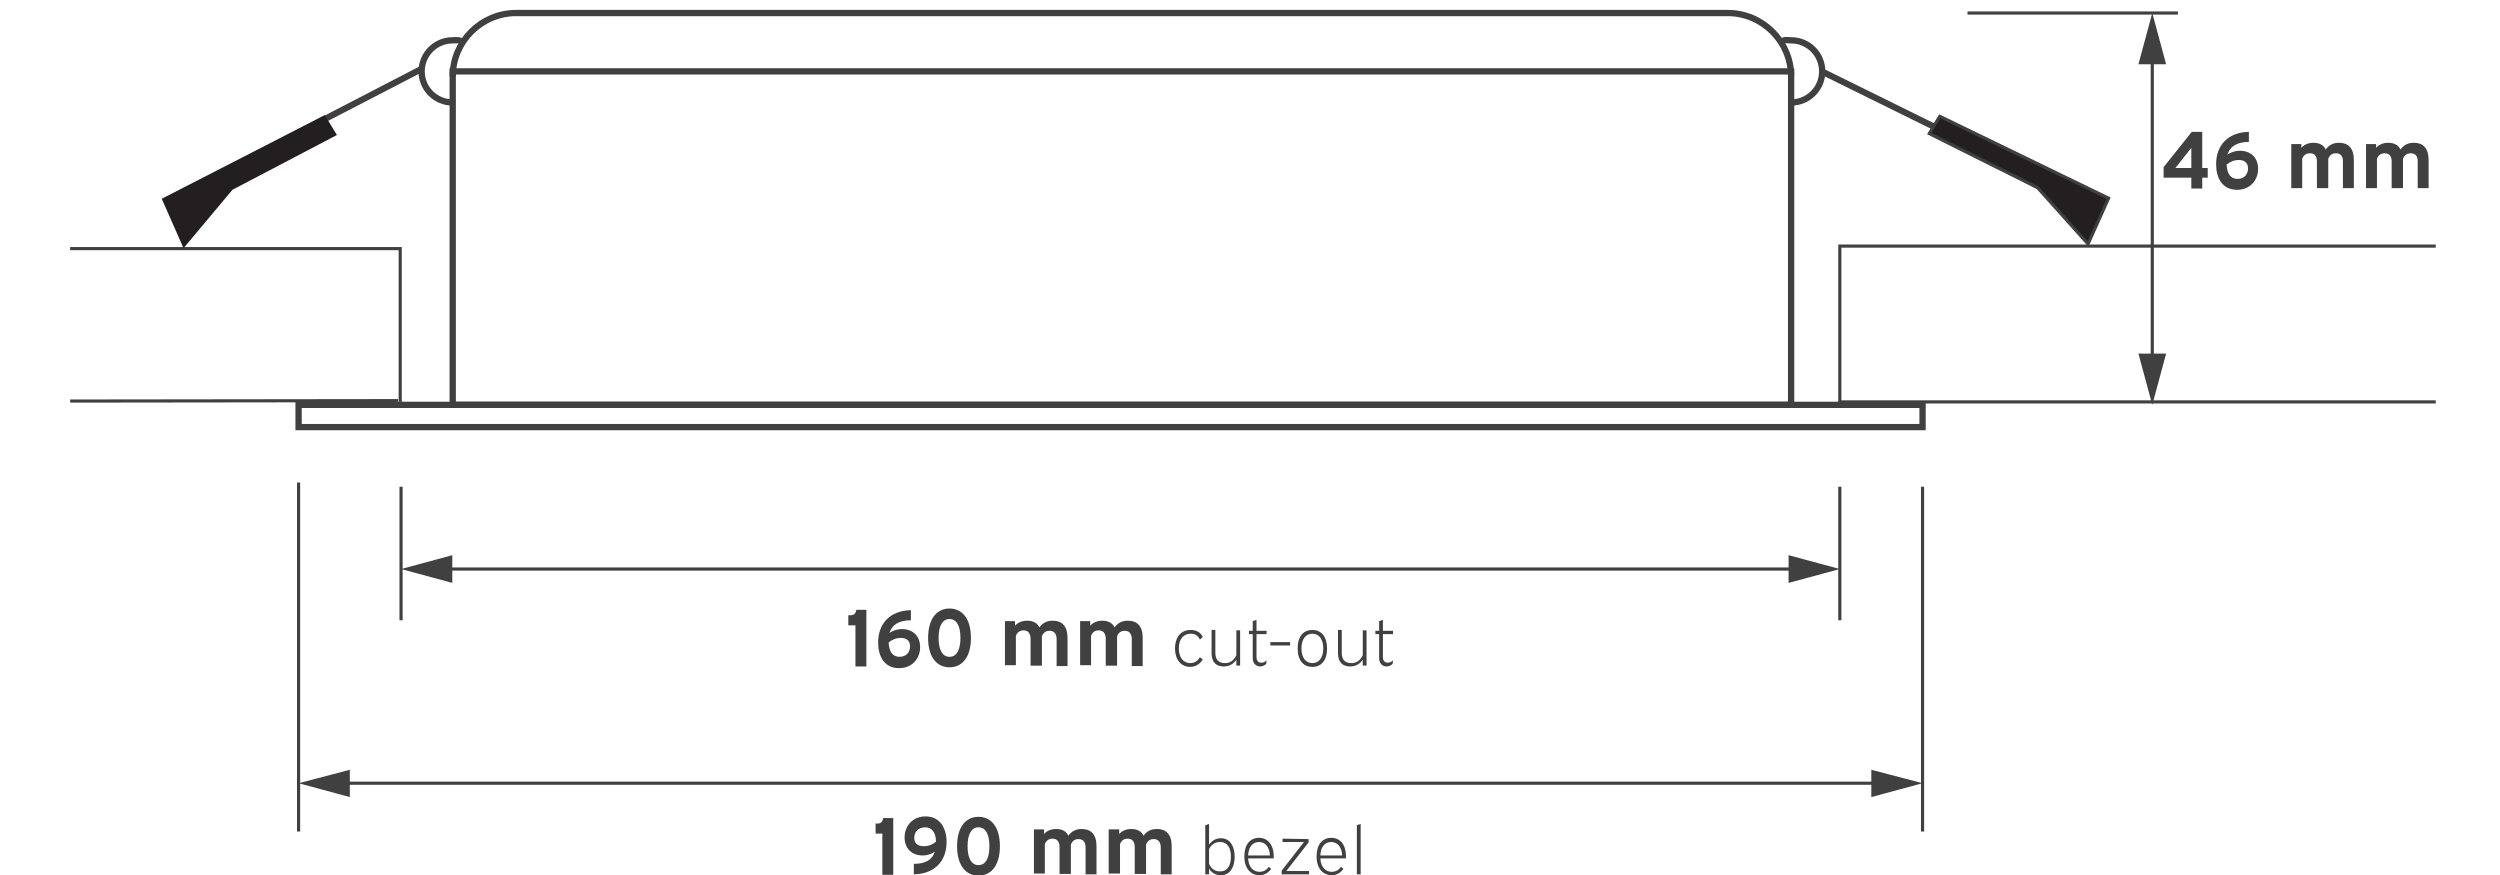 <?xml version="1.0" encoding="UTF-8"?>
<svg xmlns="http://www.w3.org/2000/svg" xmlns:xlink="http://www.w3.org/1999/xlink" version="1.1" id="Layer_1" x="0px" y="0px" viewBox="0 0 595.3 208.4" style="enable-background:new 0 0 595.3 208.4;" xml:space="preserve"> <style type="text/css"> .st0{fill:none;stroke:#404041;stroke-width:0.75;stroke-miterlimit:10;} .st1{fill:none;stroke:#404041;stroke-width:0.75;} .st2{fill:#404041;} .st3{fill:none;} .st4{fill:none;stroke:#404041;stroke-width:1.5;stroke-miterlimit:10;} .st5{fill:none;stroke:#404041;stroke-width:1.5;} .st6{fill:#231F20;stroke:#231F20;stroke-width:0.75;} .st7{fill:#231F20;stroke:#404041;stroke-width:0.75;} </style> <g id="Layer_2_00000004509837938452831930000014950335066609846967_"> </g> <polyline class="st0" points="580,95.7 438.1,95.7 438.1,58.6 580,58.6 "></polyline> <line class="st0" x1="94.8" y1="95.4" x2="16.7" y2="95.5"></line> <polyline class="st0" points="95.3,95.7 95.3,59.6 95.3,59.2 16.7,59.2 "></polyline> <line class="st1" x1="71.1" y1="114.9" x2="71.1" y2="198"></line> <line class="st1" x1="95.5" y1="115.9" x2="95.5" y2="147.7"></line> <line class="st1" x1="438.1" y1="115.9" x2="438.1" y2="147.7"></line> <line class="st1" x1="457.8" y1="115.9" x2="457.8" y2="198"></line> <g> <g> <line class="st1" x1="81.1" y1="186.5" x2="447.9" y2="186.5"></line> <g> <polygon class="st2" points="83.3,189.8 71.1,186.5 83.3,183.3 "></polygon> </g> <g> <polygon class="st2" points="445.6,189.8 457.8,186.5 445.6,183.3 "></polygon> </g> </g> </g> <g> <g> <line class="st1" x1="105.5" y1="135.5" x2="428.1" y2="135.5"></line> <g> <polygon class="st2" points="107.7,138.8 95.5,135.5 107.7,132.2 "></polygon> </g> <g> <polygon class="st2" points="425.9,138.8 438.1,135.5 425.9,132.2 "></polygon> </g> </g> </g> <g> <path class="st2" d="M202.6,146.5c0.8,0,1.2-0.5,1.3-1.3h2.4v13.5h-2.6v-9.8H202v-2.4H202.6z"></path> <path class="st2" d="M216.9,147.7c-2.9,0-4.5,1.1-5.1,3c0.8-0.5,1.7-0.9,3-0.9c2.6,0,4.3,1.7,4.3,4.3c0,2.7-1.9,5-5,5 c-3.6,0-5-2.9-5-6.1c0-4.5,2.8-7.6,7.8-7.7V147.7z M211.6,153c0.1,2.1,0.9,3.4,2.6,3.4c1.6,0,2.5-1.1,2.5-2.5c0-1.2-0.7-2-2.2-2 C213.4,151.9,212.4,152.3,211.6,153z"></path> <path class="st2" d="M231.2,151.9c0,4.6-2.1,7-5.1,7s-5.1-2.4-5.1-7s2.1-7,5.1-7C229.1,144.9,231.2,147.3,231.2,151.9z M223.5,151.9c0,3,1,4.5,2.6,4.5s2.6-1.5,2.6-4.5s-1-4.5-2.6-4.5S223.5,148.9,223.5,151.9z"></path> <path class="st2" d="M241.7,148.1v0.9c0.7-0.8,1.7-1.2,2.9-1.2c1.3,0,2.4,0.5,2.9,1.6c0.8-1.1,1.8-1.6,3.2-1.6 c2.1,0,3.5,1.2,3.5,4.1v6.7h-2.6v-6.4c0-1.4-0.7-2-1.7-2c-0.7,0-1.4,0.3-1.8,1.3v7h-2.7v-6.4c0-1.4-0.7-2-1.7-2 c-0.7,0-1.4,0.3-1.8,1.3v7h-2.6v-10.5h2.4V148.1z"></path> <path class="st2" d="M259.6,148.1v0.9c0.7-0.8,1.7-1.2,2.9-1.2c1.3,0,2.4,0.5,2.9,1.6c0.8-1.1,1.8-1.6,3.2-1.6 c2.1,0,3.5,1.2,3.5,4.1v6.7h-2.6v-6.4c0-1.4-0.7-2-1.7-2c-0.7,0-1.4,0.3-1.8,1.3v7h-2.7v-6.4c0-1.4-0.7-2-1.7-2 c-0.7,0-1.4,0.3-1.8,1.3v7h-2.6v-10.5h2.4V148.1z"></path> <path class="st2" d="M285.7,152.3c-0.4-1-1.2-1.4-2.2-1.4c-1.6,0-2.8,1.2-2.8,3.5s1.2,3.5,2.7,3.5c1.1,0,1.9-0.6,2.3-1.4l0.7,0.5 c-0.3,0.6-1.3,1.8-3,1.8c-2,0-3.6-1.5-3.6-4.4s1.6-4.4,3.7-4.4c1.5,0,2.5,0.7,2.9,1.7L285.7,152.3z"></path> <path class="st2" d="M289.4,150.2v5.3c0,1.7,0.9,2.4,2.3,2.4c1.2,0,2.1-0.6,2.7-1.9v-5.9h0.9v8.4h-0.9v-1.4c-0.7,1-1.7,1.6-3,1.6 c-1.7,0-2.9-0.9-2.9-3.2V150h0.9V150.2z"></path> <path class="st2" d="M298.3,150.2v-2.3l0.9-0.3v2.6h2.4v0.8h-2.4v5.5c0,0.9,0.5,1.3,1.1,1.3c0.4,0,0.9-0.1,1.3-0.6l-0.1,0.9 c-0.3,0.3-0.9,0.6-1.4,0.6c-1,0-1.8-0.7-1.8-2V151h-0.9v-0.8H298.3z"></path> <path class="st2" d="M307.2,152.9v0.8h-4.7v-0.8H307.2z"></path> <path class="st2" d="M316,154.4c0,2.9-1.4,4.4-3.5,4.4s-3.5-1.5-3.5-4.4s1.4-4.4,3.5-4.4S316,151.6,316,154.4z M309.9,154.4 c0,2.3,1.1,3.5,2.6,3.5s2.6-1.2,2.6-3.5s-1.1-3.5-2.6-3.5S309.9,152.1,309.9,154.4z"></path> <path class="st2" d="M319.5,150.2v5.3c0,1.7,0.9,2.4,2.3,2.4c1.2,0,2.1-0.6,2.7-1.9v-5.9h0.9v8.4h-0.9v-1.4c-0.7,1-1.7,1.6-3,1.6 c-1.7,0-2.9-0.9-2.9-3.2V150h0.9V150.2z"></path> <path class="st2" d="M328.4,150.2v-2.3l0.9-0.3v2.6h2.4v0.8h-2.4v5.5c0,0.9,0.5,1.3,1.1,1.3c0.4,0,0.9-0.1,1.3-0.6l-0.1,0.9 c-0.3,0.3-0.9,0.6-1.4,0.6c-1,0-1.8-0.7-1.8-2V151h-0.9v-0.8H328.4z"></path> </g> <g> <path class="st2" d="M209,196.1c0.8,0,1.2-0.5,1.3-1.3h2.4v13.5h-2.6v-9.8h-1.6v-2.4H209z"></path> <path class="st2" d="M222.6,202.8c-0.7,0.5-1.7,0.9-2.9,0.9c-2.6,0-4.3-1.7-4.3-4.3c0-2.7,1.9-5,5-5c3.5,0,5,2.9,5,6.1 c0,4.5-2.8,7.6-7.8,7.7v-2.5C220.4,205.7,222,204.7,222.6,202.8z M222.9,200.4c-0.1-2.1-0.9-3.4-2.6-3.4c-1.6,0-2.6,1.1-2.6,2.5 c0,1.2,0.7,2,2.3,2C221.1,201.5,222.1,201.1,222.9,200.4z"></path> <path class="st2" d="M238.1,201.5c0,4.6-2.1,7-5.1,7s-5.1-2.4-5.1-7s2.1-7,5.1-7S238.1,196.9,238.1,201.5z M230.4,201.5 c0,3,1,4.5,2.6,4.5s2.6-1.5,2.6-4.5s-1-4.5-2.6-4.5S230.4,198.5,230.4,201.5z"></path> <path class="st2" d="M248.6,197.7v0.9c0.7-0.8,1.7-1.2,2.9-1.2c1.3,0,2.4,0.5,2.9,1.6c0.8-1.1,1.8-1.6,3.2-1.6 c2.1,0,3.5,1.2,3.5,4.1v6.7h-2.6v-6.4c0-1.4-0.7-2-1.7-2c-0.7,0-1.4,0.3-1.8,1.3v7h-2.7v-6.4c0-1.4-0.7-2-1.7-2 c-0.7,0-1.4,0.3-1.8,1.3v7h-2.6v-10.5h2.4V197.7z"></path> <path class="st2" d="M266.5,197.7v0.9c0.7-0.8,1.7-1.2,2.9-1.2c1.3,0,2.4,0.5,2.9,1.6c0.8-1.1,1.8-1.6,3.2-1.6 c2.1,0,3.5,1.2,3.5,4.1v6.7h-2.6v-6.4c0-1.4-0.7-2-1.7-2c-0.7,0-1.4,0.3-1.8,1.3v7h-2.7v-6.4c0-1.4-0.7-2-1.7-2 c-0.7,0-1.4,0.3-1.8,1.3v7H264v-10.5h2.5V197.7z"></path> <path class="st2" d="M287.9,196.2v4.9c0.6-0.8,1.5-1.5,2.8-1.5c2.4,0,3.3,2.2,3.3,4.4s-0.9,4.4-3.3,4.4c-1.4,0-2.3-0.7-2.8-1.6v1.4 H287v-11.7L287.9,196.2z M287.9,202.2v3.5c0.5,1.1,1.3,1.8,2.6,1.8c2,0,2.6-1.7,2.6-3.5s-0.6-3.5-2.6-3.5 C289.2,200.5,288.4,201.2,287.9,202.2z"></path> <path class="st2" d="M297.2,204.4c0.1,2.1,1.3,3.2,2.7,3.2c1,0,1.8-0.5,2.2-1.2l0.6,0.5c-0.5,0.7-1.4,1.5-2.8,1.5 c-2,0-3.6-1.5-3.6-4.5c0-2.8,1.4-4.4,3.5-4.4c2,0,3.5,1.6,3.5,4.4c0,0.2,0,0.3,0,0.5H297.2z M297.2,203.7h5.2 c-0.1-2.1-1.2-3.2-2.6-3.2C298.3,200.5,297.3,201.6,297.2,203.7z"></path> <path class="st2" d="M311.6,199.8v0.8l-5.3,6.8h5.4v0.8h-6.5v-0.9l5.3-6.8h-5.1v-0.8L311.6,199.8L311.6,199.8z"></path> <path class="st2" d="M314.4,204.4c0.1,2.1,1.3,3.2,2.7,3.2c1,0,1.8-0.5,2.2-1.2l0.6,0.5c-0.5,0.7-1.4,1.5-2.8,1.5 c-2,0-3.6-1.5-3.6-4.5c0-2.8,1.4-4.4,3.5-4.4s3.5,1.6,3.5,4.4c0,0.2,0,0.3,0,0.5H314.4z M314.4,203.7h5.2c-0.1-2.1-1.2-3.2-2.6-3.2 C315.5,200.5,314.5,201.6,314.4,203.7z"></path> <path class="st2" d="M324,196.2v12h-0.9v-11.7L324,196.2z"></path> </g> <g> <path class="st2" d="M524.4,31.3V40h1.3v2.3h-1.3v2.6h-2.6v-2.6h-6.6v-2.5l6.7-8.4h2.5V31.3z M521.8,40v-4.8L518,40H521.8z"></path> <path class="st2" d="M535.5,33.8c-2.9,0-4.5,1.1-5.1,3c0.8-0.5,1.7-0.9,3-0.9c2.6,0,4.3,1.7,4.3,4.3c0,2.7-1.9,5-5,5 c-3.6,0-5-2.9-5-6.1c0-4.5,2.8-7.6,7.8-7.7V33.8z M530.2,39.2c0.1,2.1,0.9,3.4,2.6,3.4c1.6,0,2.5-1.1,2.5-2.5c0-1.2-0.7-2-2.2-2 C532,38.1,531,38.5,530.2,39.2z"></path> <path class="st2" d="M548,34.3v0.9c0.7-0.8,1.7-1.2,2.9-1.2c1.3,0,2.4,0.5,2.9,1.6c0.8-1.1,1.8-1.6,3.2-1.6c2.1,0,3.5,1.2,3.5,4.1 v6.7h-2.6v-6.4c0-1.4-0.7-1.9-1.7-1.9c-0.7,0-1.4,0.3-1.8,1.3v7h-2.7v-6.4c0-1.4-0.7-1.9-1.7-1.9c-0.7,0-1.4,0.3-1.8,1.3v7h-2.6 V34.3H548z"></path> <path class="st2" d="M565.8,34.3v0.9c0.7-0.8,1.7-1.2,2.9-1.2c1.3,0,2.4,0.5,2.9,1.6c0.8-1.1,1.8-1.6,3.2-1.6 c2.1,0,3.5,1.2,3.5,4.1v6.7h-2.6v-6.4c0-1.4-0.7-1.9-1.7-1.9c-0.7,0-1.4,0.3-1.8,1.3v7h-2.7v-6.4c0-1.4-0.7-1.9-1.7-1.9 c-0.7,0-1.4,0.3-1.8,1.3v7h-2.6V34.3H565.8z"></path> </g> <g> <g> <line class="st1" x1="512.5" y1="86.4" x2="512.5" y2="13"></line> <g> <polygon class="st2" points="515.8,84.2 512.5,96.4 509.2,84.2 "></polygon> </g> <g> <polygon class="st2" points="515.8,15.3 512.5,3.1 509.2,15.3 "></polygon> </g> </g> </g> <g> <path class="st3" d="M2.7,59.4"></path> </g> <g> <path class="st3" d="M0,94.1"></path> </g> <rect x="71.1" y="96.4" class="st4" width="386.7" height="5.3"></rect> <line class="st5" x1="100.4" y1="16.4" x2="64.5" y2="35"></line> <polygon class="st6" points="77.2,27.9 39,47.5 43.8,58.4 55.1,44.9 79.7,32 "></polygon> <g> <line class="st5" x1="434" y1="17.1" x2="471.1" y2="35.4"></line> <polygon class="st7" points="461.9,27.7 502.1,47.2 497.2,58.1 485.2,44.7 459.4,31.8 "></polygon> </g> <line class="st1" x1="518.6" y1="3.1" x2="468.5" y2="3.1"></line> <rect x="107.8" y="17" class="st4" width="318.7" height="79.4"></rect> <path class="st4" d="M107.8,24.4c-4.1,0-7.4-3.3-7.4-7.4s3.3-7.4,7.4-7.4c1.4,0,1.3-0.2,2.4,0.4"></path> <path class="st4" d="M424.1,10c1.1-0.7,1-0.4,2.4-0.4c4.1,0,7.4,3.3,7.4,7.4s-3.3,7.4-7.4,7.4"></path> <path class="st4" d="M426.5,18.2L426.5,18.2c0-8.3-6.8-15.1-15.1-15.1H122.9c-8.3,0-15.1,6.8-15.1,15.1l0,0"></path> </svg>
